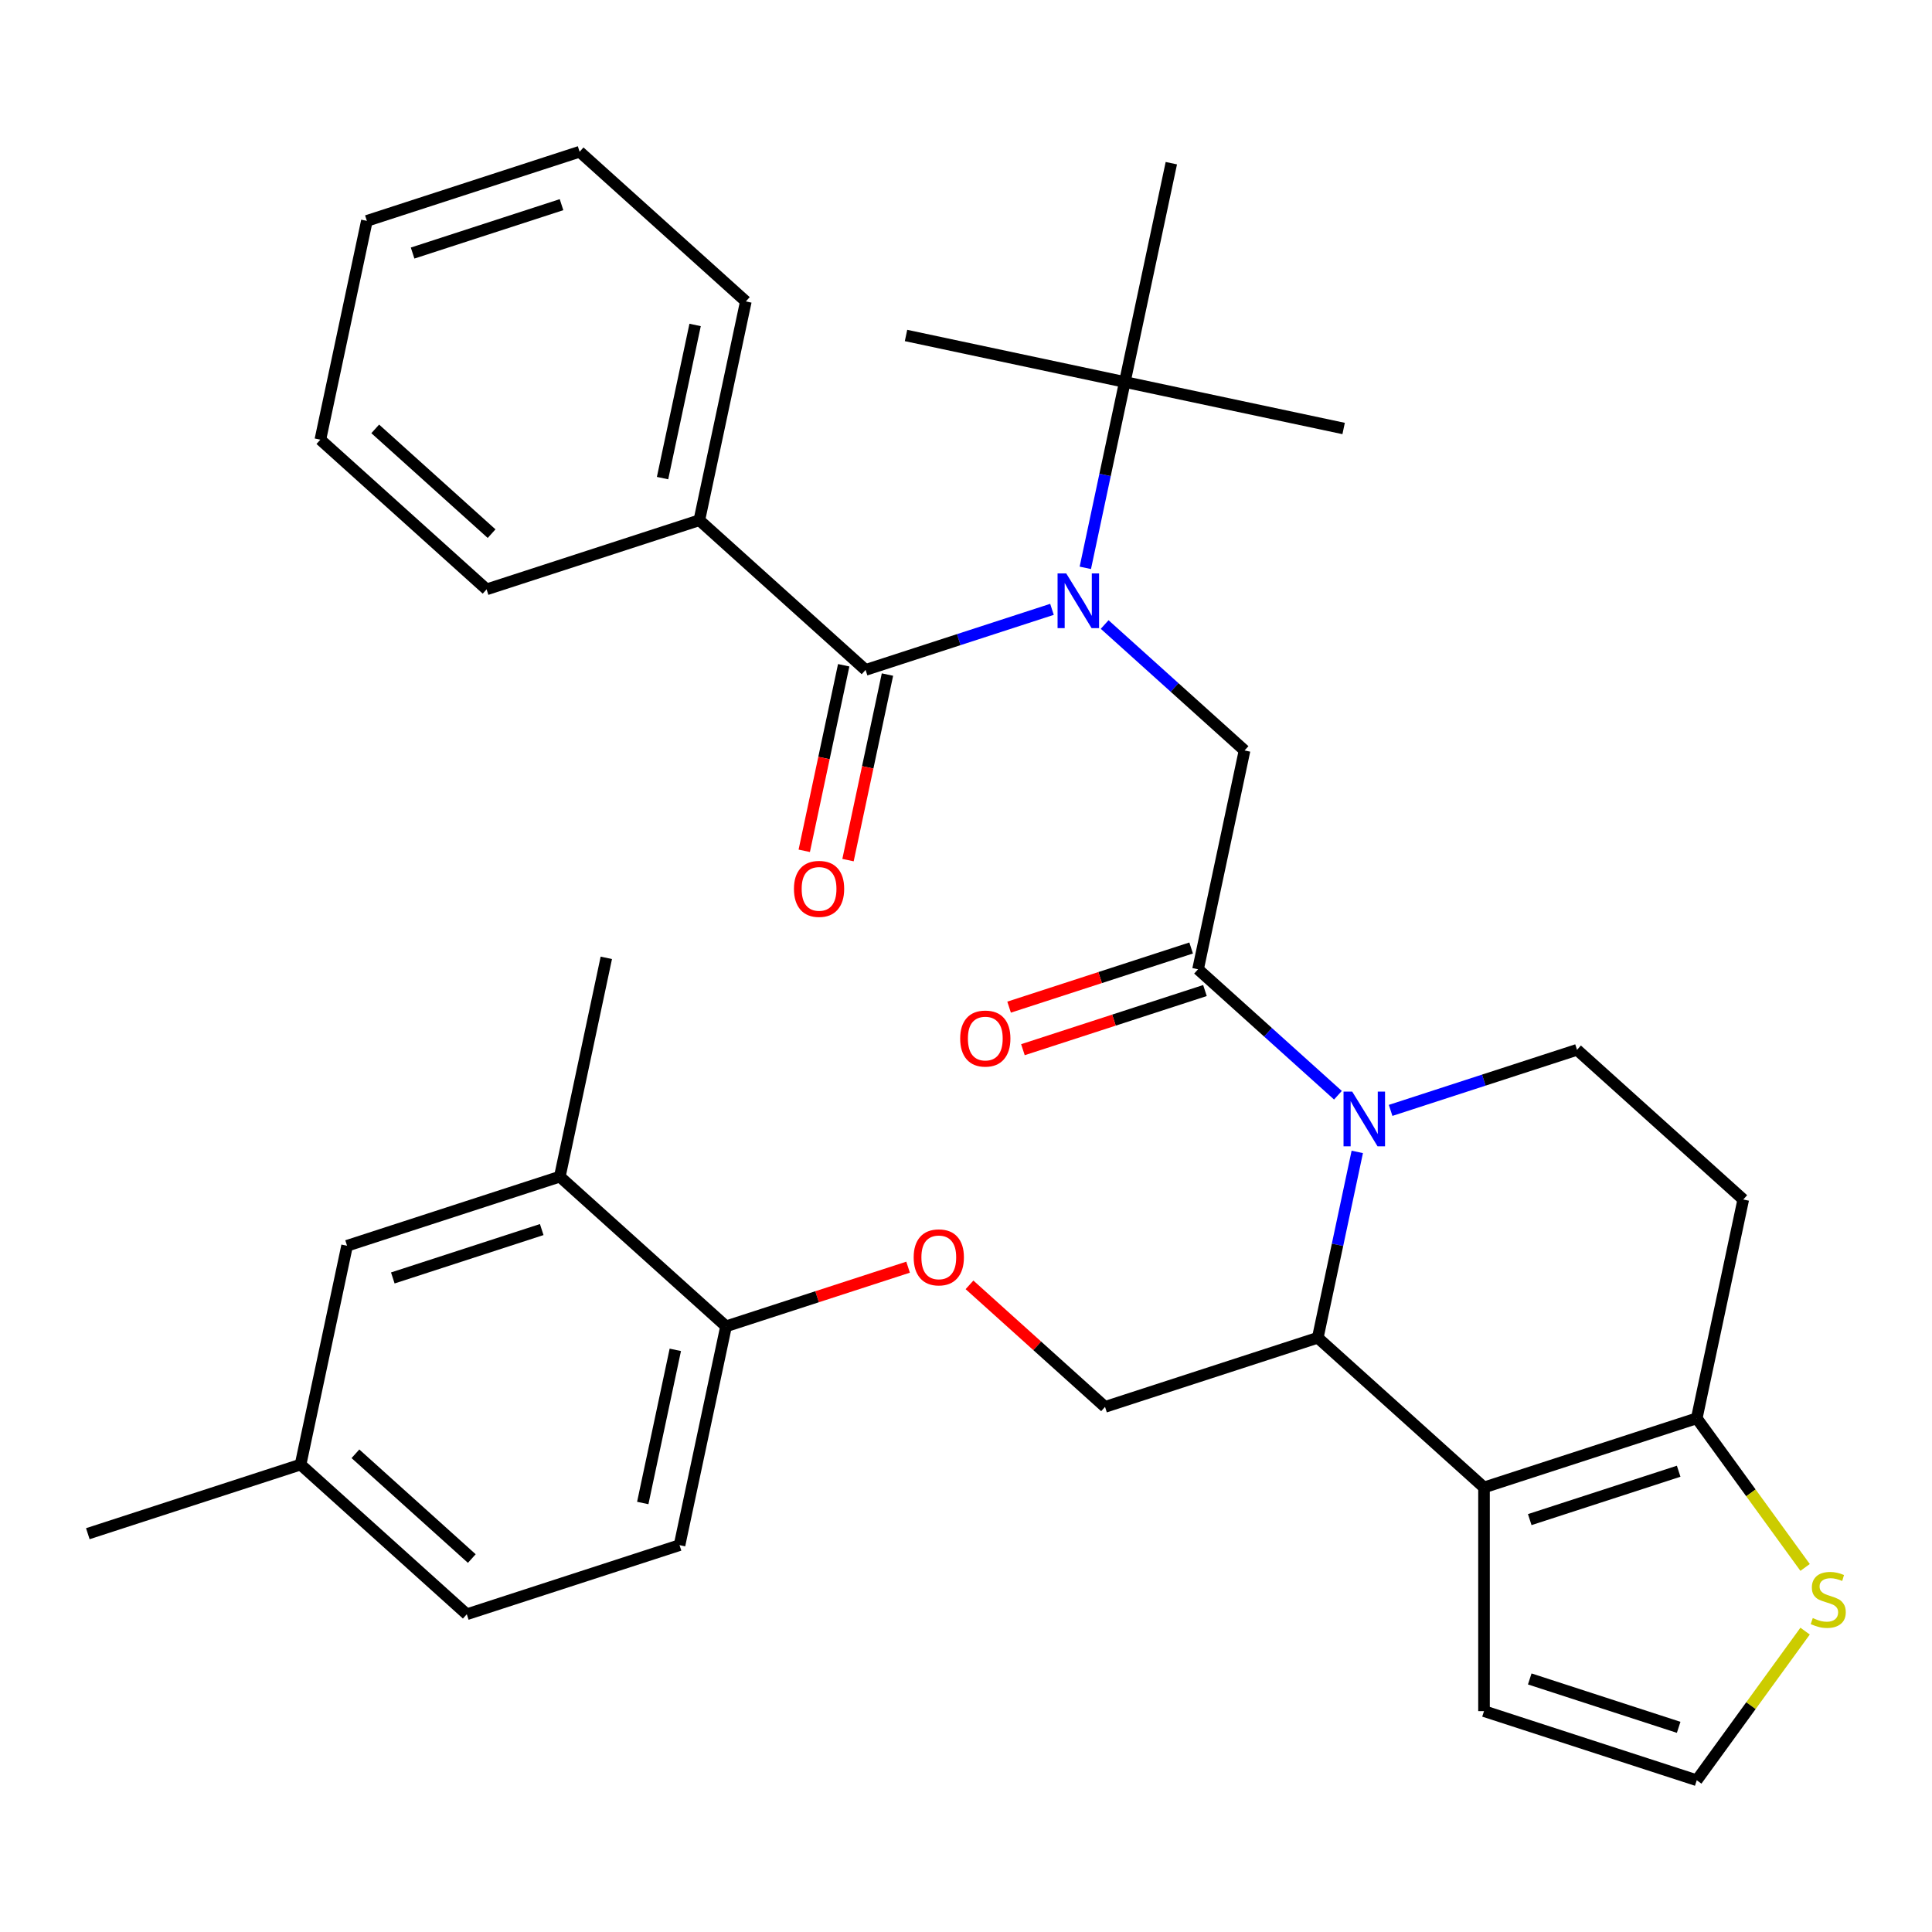 <?xml version='1.0' encoding='iso-8859-1'?>
<svg version='1.1' baseProfile='full'
              xmlns='http://www.w3.org/2000/svg'
                      xmlns:rdkit='http://www.rdkit.org/xml'
                      xmlns:xlink='http://www.w3.org/1999/xlink'
                  xml:space='preserve'
width='1000px' height='1000px' viewBox='0 0 1000 1000'>
<!-- END OF HEADER -->
<rect style='opacity:1.0;fill:#FFFFFF;stroke:none' width='1000' height='1000' x='0' y='0'> </rect>
<path class='bond-0' d='M 361.977,269.272 L 386.049,156.019' style='fill:none;fill-rule:evenodd;stroke:#000000;stroke-width:6px;stroke-linecap:butt;stroke-linejoin:miter;stroke-opacity:1' />
<path class='bond-0' d='M 342.937,247.469 L 359.788,168.193' style='fill:none;fill-rule:evenodd;stroke:#000000;stroke-width:6px;stroke-linecap:butt;stroke-linejoin:miter;stroke-opacity:1' />
<path class='bond-1' d='M 361.977,269.272 L 251.861,305.051' style='fill:none;fill-rule:evenodd;stroke:#000000;stroke-width:6px;stroke-linecap:butt;stroke-linejoin:miter;stroke-opacity:1' />
<path class='bond-2' d='M 361.977,269.272 L 448.02,346.746' style='fill:none;fill-rule:evenodd;stroke:#000000;stroke-width:6px;stroke-linecap:butt;stroke-linejoin:miter;stroke-opacity:1' />
<path class='bond-3' d='M 571.77,323.243 L 607.975,355.842' style='fill:none;fill-rule:evenodd;stroke:#0000FF;stroke-width:6px;stroke-linecap:butt;stroke-linejoin:miter;stroke-opacity:1' />
<path class='bond-3' d='M 607.975,355.842 L 644.179,388.44' style='fill:none;fill-rule:evenodd;stroke:#000000;stroke-width:6px;stroke-linecap:butt;stroke-linejoin:miter;stroke-opacity:1' />
<path class='bond-4' d='M 544.501,315.397 L 496.26,331.071' style='fill:none;fill-rule:evenodd;stroke:#0000FF;stroke-width:6px;stroke-linecap:butt;stroke-linejoin:miter;stroke-opacity:1' />
<path class='bond-4' d='M 496.26,331.071 L 448.02,346.746' style='fill:none;fill-rule:evenodd;stroke:#000000;stroke-width:6px;stroke-linecap:butt;stroke-linejoin:miter;stroke-opacity:1' />
<path class='bond-5' d='M 561.761,293.912 L 571.984,245.813' style='fill:none;fill-rule:evenodd;stroke:#0000FF;stroke-width:6px;stroke-linecap:butt;stroke-linejoin:miter;stroke-opacity:1' />
<path class='bond-5' d='M 571.984,245.813 L 582.208,197.714' style='fill:none;fill-rule:evenodd;stroke:#000000;stroke-width:6px;stroke-linecap:butt;stroke-linejoin:miter;stroke-opacity:1' />
<path class='bond-6' d='M 436.695,344.338 L 426.488,392.357' style='fill:none;fill-rule:evenodd;stroke:#000000;stroke-width:6px;stroke-linecap:butt;stroke-linejoin:miter;stroke-opacity:1' />
<path class='bond-6' d='M 426.488,392.357 L 416.281,440.376' style='fill:none;fill-rule:evenodd;stroke:#FF0000;stroke-width:6px;stroke-linecap:butt;stroke-linejoin:miter;stroke-opacity:1' />
<path class='bond-6' d='M 459.345,349.153 L 449.138,397.172' style='fill:none;fill-rule:evenodd;stroke:#000000;stroke-width:6px;stroke-linecap:butt;stroke-linejoin:miter;stroke-opacity:1' />
<path class='bond-6' d='M 449.138,397.172 L 438.932,445.191' style='fill:none;fill-rule:evenodd;stroke:#FF0000;stroke-width:6px;stroke-linecap:butt;stroke-linejoin:miter;stroke-opacity:1' />
<path class='bond-7' d='M 386.049,156.019 L 300.006,78.546' style='fill:none;fill-rule:evenodd;stroke:#000000;stroke-width:6px;stroke-linecap:butt;stroke-linejoin:miter;stroke-opacity:1' />
<path class='bond-8' d='M 251.861,305.051 L 165.817,227.577' style='fill:none;fill-rule:evenodd;stroke:#000000;stroke-width:6px;stroke-linecap:butt;stroke-linejoin:miter;stroke-opacity:1' />
<path class='bond-8' d='M 254.449,276.221 L 194.219,221.989' style='fill:none;fill-rule:evenodd;stroke:#000000;stroke-width:6px;stroke-linecap:butt;stroke-linejoin:miter;stroke-opacity:1' />
<path class='bond-9' d='M 468.956,173.642 L 582.208,197.714' style='fill:none;fill-rule:evenodd;stroke:#000000;stroke-width:6px;stroke-linecap:butt;stroke-linejoin:miter;stroke-opacity:1' />
<path class='bond-10' d='M 582.208,197.714 L 695.461,221.787' style='fill:none;fill-rule:evenodd;stroke:#000000;stroke-width:6px;stroke-linecap:butt;stroke-linejoin:miter;stroke-opacity:1' />
<path class='bond-11' d='M 582.208,197.714 L 606.281,84.462' style='fill:none;fill-rule:evenodd;stroke:#000000;stroke-width:6px;stroke-linecap:butt;stroke-linejoin:miter;stroke-opacity:1' />
<path class='bond-12' d='M 702.525,596.221 L 692.301,644.32' style='fill:none;fill-rule:evenodd;stroke:#0000FF;stroke-width:6px;stroke-linecap:butt;stroke-linejoin:miter;stroke-opacity:1' />
<path class='bond-12' d='M 692.301,644.32 L 682.077,692.419' style='fill:none;fill-rule:evenodd;stroke:#000000;stroke-width:6px;stroke-linecap:butt;stroke-linejoin:miter;stroke-opacity:1' />
<path class='bond-13' d='M 692.515,566.89 L 656.311,534.292' style='fill:none;fill-rule:evenodd;stroke:#0000FF;stroke-width:6px;stroke-linecap:butt;stroke-linejoin:miter;stroke-opacity:1' />
<path class='bond-13' d='M 656.311,534.292 L 620.106,501.693' style='fill:none;fill-rule:evenodd;stroke:#000000;stroke-width:6px;stroke-linecap:butt;stroke-linejoin:miter;stroke-opacity:1' />
<path class='bond-14' d='M 719.784,574.737 L 768.025,559.062' style='fill:none;fill-rule:evenodd;stroke:#0000FF;stroke-width:6px;stroke-linecap:butt;stroke-linejoin:miter;stroke-opacity:1' />
<path class='bond-14' d='M 768.025,559.062 L 816.266,543.388' style='fill:none;fill-rule:evenodd;stroke:#000000;stroke-width:6px;stroke-linecap:butt;stroke-linejoin:miter;stroke-opacity:1' />
<path class='bond-15' d='M 616.529,490.681 L 569.418,505.989' style='fill:none;fill-rule:evenodd;stroke:#000000;stroke-width:6px;stroke-linecap:butt;stroke-linejoin:miter;stroke-opacity:1' />
<path class='bond-15' d='M 569.418,505.989 L 522.307,521.296' style='fill:none;fill-rule:evenodd;stroke:#FF0000;stroke-width:6px;stroke-linecap:butt;stroke-linejoin:miter;stroke-opacity:1' />
<path class='bond-15' d='M 623.684,512.705 L 576.574,528.012' style='fill:none;fill-rule:evenodd;stroke:#000000;stroke-width:6px;stroke-linecap:butt;stroke-linejoin:miter;stroke-opacity:1' />
<path class='bond-15' d='M 576.574,528.012 L 529.463,543.319' style='fill:none;fill-rule:evenodd;stroke:#FF0000;stroke-width:6px;stroke-linecap:butt;stroke-linejoin:miter;stroke-opacity:1' />
<path class='bond-16' d='M 620.106,501.693 L 644.179,388.44' style='fill:none;fill-rule:evenodd;stroke:#000000;stroke-width:6px;stroke-linecap:butt;stroke-linejoin:miter;stroke-opacity:1' />
<path class='bond-17' d='M 682.077,692.419 L 768.12,769.893' style='fill:none;fill-rule:evenodd;stroke:#000000;stroke-width:6px;stroke-linecap:butt;stroke-linejoin:miter;stroke-opacity:1' />
<path class='bond-18' d='M 682.077,692.419 L 571.961,728.198' style='fill:none;fill-rule:evenodd;stroke:#000000;stroke-width:6px;stroke-linecap:butt;stroke-linejoin:miter;stroke-opacity:1' />
<path class='bond-19' d='M 816.266,543.388 L 902.309,620.862' style='fill:none;fill-rule:evenodd;stroke:#000000;stroke-width:6px;stroke-linecap:butt;stroke-linejoin:miter;stroke-opacity:1' />
<path class='bond-20' d='M 902.309,620.862 L 878.236,734.114' style='fill:none;fill-rule:evenodd;stroke:#000000;stroke-width:6px;stroke-linecap:butt;stroke-linejoin:miter;stroke-opacity:1' />
<path class='bond-21' d='M 768.12,769.893 L 878.236,734.114' style='fill:none;fill-rule:evenodd;stroke:#000000;stroke-width:6px;stroke-linecap:butt;stroke-linejoin:miter;stroke-opacity:1' />
<path class='bond-21' d='M 791.794,786.549 L 868.875,761.504' style='fill:none;fill-rule:evenodd;stroke:#000000;stroke-width:6px;stroke-linecap:butt;stroke-linejoin:miter;stroke-opacity:1' />
<path class='bond-22' d='M 768.12,769.893 L 768.12,885.676' style='fill:none;fill-rule:evenodd;stroke:#000000;stroke-width:6px;stroke-linecap:butt;stroke-linejoin:miter;stroke-opacity:1' />
<path class='bond-23' d='M 878.236,734.114 L 906.277,772.708' style='fill:none;fill-rule:evenodd;stroke:#000000;stroke-width:6px;stroke-linecap:butt;stroke-linejoin:miter;stroke-opacity:1' />
<path class='bond-23' d='M 906.277,772.708 L 934.317,811.303' style='fill:none;fill-rule:evenodd;stroke:#CCCC00;stroke-width:6px;stroke-linecap:butt;stroke-linejoin:miter;stroke-opacity:1' />
<path class='bond-24' d='M 934.317,844.266 L 906.277,882.86' style='fill:none;fill-rule:evenodd;stroke:#CCCC00;stroke-width:6px;stroke-linecap:butt;stroke-linejoin:miter;stroke-opacity:1' />
<path class='bond-24' d='M 906.277,882.86 L 878.236,921.454' style='fill:none;fill-rule:evenodd;stroke:#000000;stroke-width:6px;stroke-linecap:butt;stroke-linejoin:miter;stroke-opacity:1' />
<path class='bond-25' d='M 878.236,921.454 L 768.12,885.676' style='fill:none;fill-rule:evenodd;stroke:#000000;stroke-width:6px;stroke-linecap:butt;stroke-linejoin:miter;stroke-opacity:1' />
<path class='bond-25' d='M 868.875,894.064 L 791.794,869.019' style='fill:none;fill-rule:evenodd;stroke:#000000;stroke-width:6px;stroke-linecap:butt;stroke-linejoin:miter;stroke-opacity:1' />
<path class='bond-26' d='M 241.614,835.534 L 155.57,758.061' style='fill:none;fill-rule:evenodd;stroke:#000000;stroke-width:6px;stroke-linecap:butt;stroke-linejoin:miter;stroke-opacity:1' />
<path class='bond-26' d='M 244.202,806.705 L 183.972,752.473' style='fill:none;fill-rule:evenodd;stroke:#000000;stroke-width:6px;stroke-linecap:butt;stroke-linejoin:miter;stroke-opacity:1' />
<path class='bond-27' d='M 241.614,835.534 L 351.73,799.756' style='fill:none;fill-rule:evenodd;stroke:#000000;stroke-width:6px;stroke-linecap:butt;stroke-linejoin:miter;stroke-opacity:1' />
<path class='bond-28' d='M 501.813,665.036 L 536.887,696.617' style='fill:none;fill-rule:evenodd;stroke:#FF0000;stroke-width:6px;stroke-linecap:butt;stroke-linejoin:miter;stroke-opacity:1' />
<path class='bond-28' d='M 536.887,696.617 L 571.961,728.198' style='fill:none;fill-rule:evenodd;stroke:#000000;stroke-width:6px;stroke-linecap:butt;stroke-linejoin:miter;stroke-opacity:1' />
<path class='bond-29' d='M 470.023,655.889 L 422.913,671.196' style='fill:none;fill-rule:evenodd;stroke:#FF0000;stroke-width:6px;stroke-linecap:butt;stroke-linejoin:miter;stroke-opacity:1' />
<path class='bond-29' d='M 422.913,671.196 L 375.802,686.503' style='fill:none;fill-rule:evenodd;stroke:#000000;stroke-width:6px;stroke-linecap:butt;stroke-linejoin:miter;stroke-opacity:1' />
<path class='bond-30' d='M 155.57,758.061 L 179.643,644.808' style='fill:none;fill-rule:evenodd;stroke:#000000;stroke-width:6px;stroke-linecap:butt;stroke-linejoin:miter;stroke-opacity:1' />
<path class='bond-31' d='M 155.57,758.061 L 45.455,793.84' style='fill:none;fill-rule:evenodd;stroke:#000000;stroke-width:6px;stroke-linecap:butt;stroke-linejoin:miter;stroke-opacity:1' />
<path class='bond-32' d='M 179.643,644.808 L 289.759,609.029' style='fill:none;fill-rule:evenodd;stroke:#000000;stroke-width:6px;stroke-linecap:butt;stroke-linejoin:miter;stroke-opacity:1' />
<path class='bond-32' d='M 203.316,661.465 L 280.397,636.419' style='fill:none;fill-rule:evenodd;stroke:#000000;stroke-width:6px;stroke-linecap:butt;stroke-linejoin:miter;stroke-opacity:1' />
<path class='bond-33' d='M 289.759,609.029 L 375.802,686.503' style='fill:none;fill-rule:evenodd;stroke:#000000;stroke-width:6px;stroke-linecap:butt;stroke-linejoin:miter;stroke-opacity:1' />
<path class='bond-34' d='M 289.759,609.029 L 313.831,495.777' style='fill:none;fill-rule:evenodd;stroke:#000000;stroke-width:6px;stroke-linecap:butt;stroke-linejoin:miter;stroke-opacity:1' />
<path class='bond-35' d='M 375.802,686.503 L 351.73,799.756' style='fill:none;fill-rule:evenodd;stroke:#000000;stroke-width:6px;stroke-linecap:butt;stroke-linejoin:miter;stroke-opacity:1' />
<path class='bond-35' d='M 349.541,698.677 L 332.69,777.953' style='fill:none;fill-rule:evenodd;stroke:#000000;stroke-width:6px;stroke-linecap:butt;stroke-linejoin:miter;stroke-opacity:1' />
<path class='bond-36' d='M 300.006,78.546 L 189.89,114.324' style='fill:none;fill-rule:evenodd;stroke:#000000;stroke-width:6px;stroke-linecap:butt;stroke-linejoin:miter;stroke-opacity:1' />
<path class='bond-36' d='M 290.644,105.936 L 213.563,130.981' style='fill:none;fill-rule:evenodd;stroke:#000000;stroke-width:6px;stroke-linecap:butt;stroke-linejoin:miter;stroke-opacity:1' />
<path class='bond-37' d='M 165.817,227.577 L 189.89,114.324' style='fill:none;fill-rule:evenodd;stroke:#000000;stroke-width:6px;stroke-linecap:butt;stroke-linejoin:miter;stroke-opacity:1' />
<path  class='atom-1' d='M 551.876 296.807
L 561.156 311.807
Q 562.076 313.287, 563.556 315.967
Q 565.036 318.647, 565.116 318.807
L 565.116 296.807
L 568.876 296.807
L 568.876 325.127
L 564.996 325.127
L 555.036 308.727
Q 553.876 306.807, 552.636 304.607
Q 551.436 302.407, 551.076 301.727
L 551.076 325.127
L 547.396 325.127
L 547.396 296.807
L 551.876 296.807
' fill='#0000FF'/>
<path  class='atom-3' d='M 410.947 460.078
Q 410.947 453.278, 414.307 449.478
Q 417.667 445.678, 423.947 445.678
Q 430.227 445.678, 433.587 449.478
Q 436.947 453.278, 436.947 460.078
Q 436.947 466.958, 433.547 470.878
Q 430.147 474.758, 423.947 474.758
Q 417.707 474.758, 414.307 470.878
Q 410.947 466.998, 410.947 460.078
M 423.947 471.558
Q 428.267 471.558, 430.587 468.678
Q 432.947 465.758, 432.947 460.078
Q 432.947 454.518, 430.587 451.718
Q 428.267 448.878, 423.947 448.878
Q 419.627 448.878, 417.267 451.678
Q 414.947 454.478, 414.947 460.078
Q 414.947 465.798, 417.267 468.678
Q 419.627 471.558, 423.947 471.558
' fill='#FF0000'/>
<path  class='atom-8' d='M 699.89 565.007
L 709.17 580.007
Q 710.09 581.487, 711.57 584.167
Q 713.05 586.847, 713.13 587.007
L 713.13 565.007
L 716.89 565.007
L 716.89 593.327
L 713.01 593.327
L 703.05 576.927
Q 701.89 575.007, 700.65 572.807
Q 699.45 570.607, 699.09 569.927
L 699.09 593.327
L 695.41 593.327
L 695.41 565.007
L 699.89 565.007
' fill='#0000FF'/>
<path  class='atom-10' d='M 496.991 537.552
Q 496.991 530.752, 500.351 526.952
Q 503.711 523.152, 509.991 523.152
Q 516.271 523.152, 519.631 526.952
Q 522.991 530.752, 522.991 537.552
Q 522.991 544.432, 519.591 548.352
Q 516.191 552.232, 509.991 552.232
Q 503.751 552.232, 500.351 548.352
Q 496.991 544.472, 496.991 537.552
M 509.991 549.032
Q 514.311 549.032, 516.631 546.152
Q 518.991 543.232, 518.991 537.552
Q 518.991 531.992, 516.631 529.192
Q 514.311 526.352, 509.991 526.352
Q 505.671 526.352, 503.311 529.152
Q 500.991 531.952, 500.991 537.552
Q 500.991 543.272, 503.311 546.152
Q 505.671 549.032, 509.991 549.032
' fill='#FF0000'/>
<path  class='atom-17' d='M 938.292 837.504
Q 938.612 837.624, 939.932 838.184
Q 941.252 838.744, 942.692 839.104
Q 944.172 839.424, 945.612 839.424
Q 948.292 839.424, 949.852 838.144
Q 951.412 836.824, 951.412 834.544
Q 951.412 832.984, 950.612 832.024
Q 949.852 831.064, 948.652 830.544
Q 947.452 830.024, 945.452 829.424
Q 942.932 828.664, 941.412 827.944
Q 939.932 827.224, 938.852 825.704
Q 937.812 824.184, 937.812 821.624
Q 937.812 818.064, 940.212 815.864
Q 942.652 813.664, 947.452 813.664
Q 950.732 813.664, 954.452 815.224
L 953.532 818.304
Q 950.132 816.904, 947.572 816.904
Q 944.812 816.904, 943.292 818.064
Q 941.772 819.184, 941.812 821.144
Q 941.812 822.664, 942.572 823.584
Q 943.372 824.504, 944.492 825.024
Q 945.652 825.544, 947.572 826.144
Q 950.132 826.944, 951.652 827.744
Q 953.172 828.544, 954.252 830.184
Q 955.372 831.784, 955.372 834.544
Q 955.372 838.464, 952.732 840.584
Q 950.132 842.664, 945.772 842.664
Q 943.252 842.664, 941.332 842.104
Q 939.452 841.584, 937.212 840.664
L 938.292 837.504
' fill='#CCCC00'/>
<path  class='atom-21' d='M 472.918 650.804
Q 472.918 644.004, 476.278 640.204
Q 479.638 636.404, 485.918 636.404
Q 492.198 636.404, 495.558 640.204
Q 498.918 644.004, 498.918 650.804
Q 498.918 657.684, 495.518 661.604
Q 492.118 665.484, 485.918 665.484
Q 479.678 665.484, 476.278 661.604
Q 472.918 657.724, 472.918 650.804
M 485.918 662.284
Q 490.238 662.284, 492.558 659.404
Q 494.918 656.484, 494.918 650.804
Q 494.918 645.244, 492.558 642.444
Q 490.238 639.604, 485.918 639.604
Q 481.598 639.604, 479.238 642.404
Q 476.918 645.204, 476.918 650.804
Q 476.918 656.524, 479.238 659.404
Q 481.598 662.284, 485.918 662.284
' fill='#FF0000'/>
</svg>
